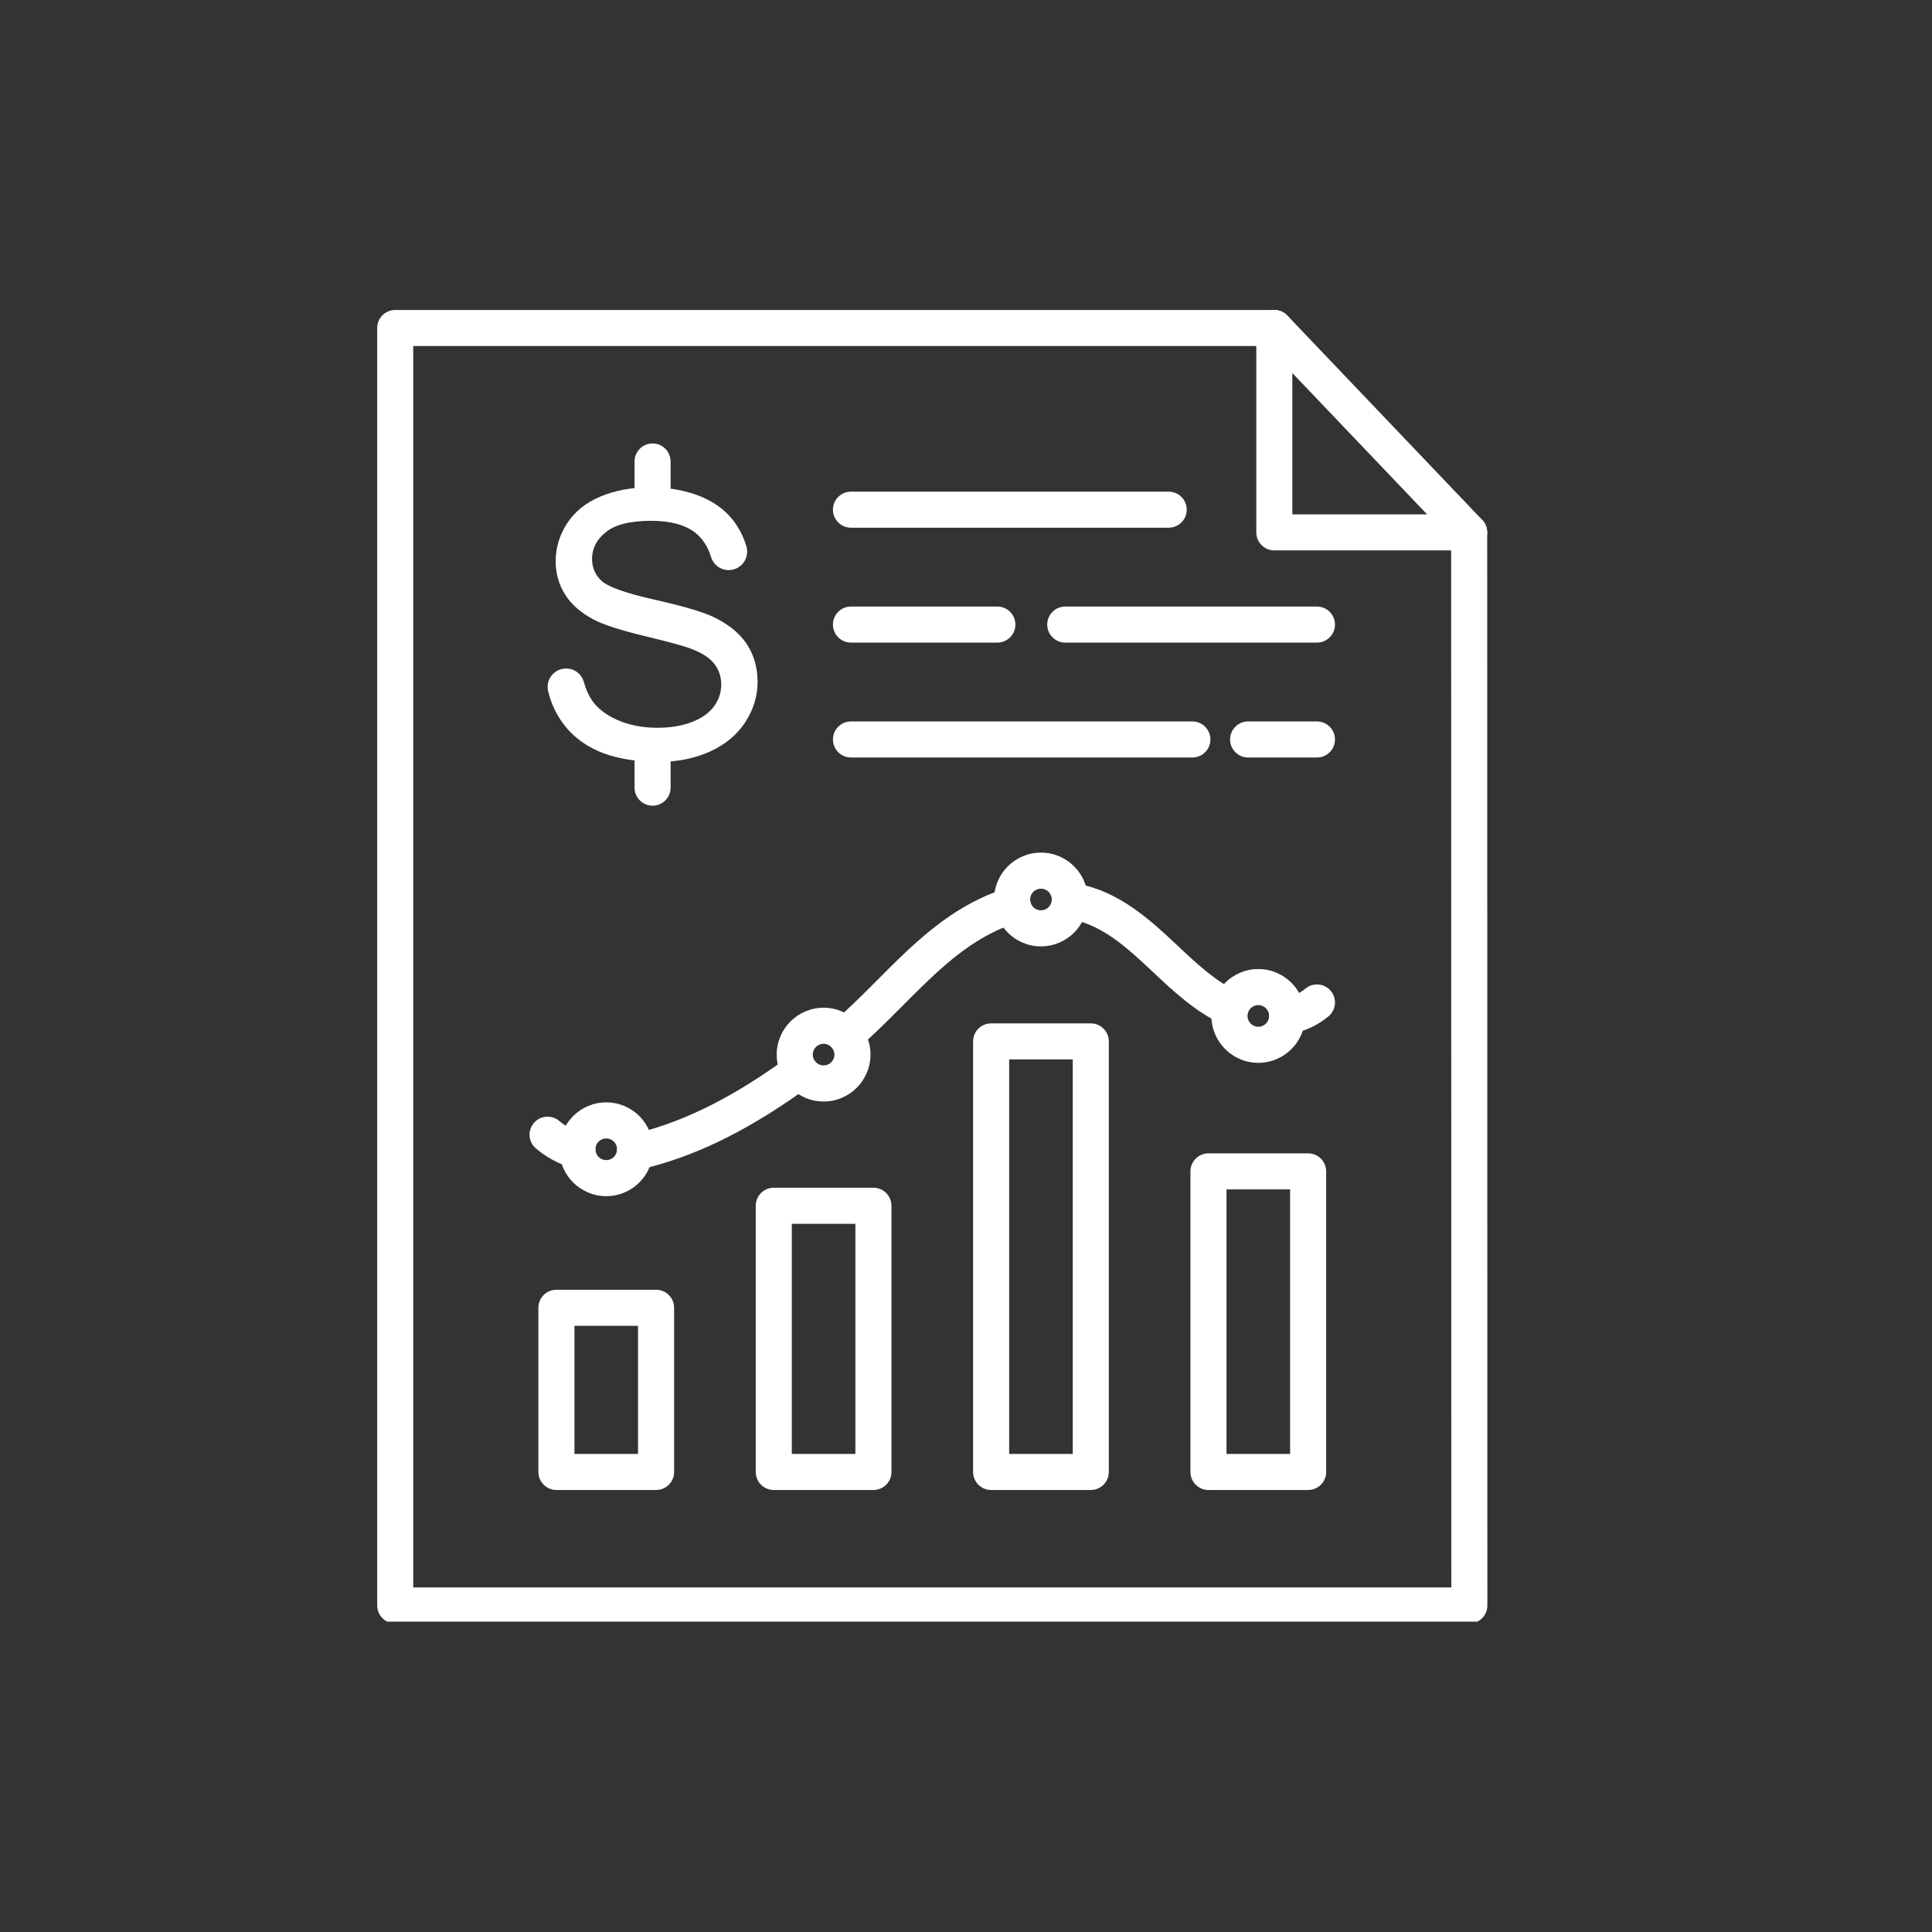 <svg xmlns="http://www.w3.org/2000/svg" xmlns:xlink="http://www.w3.org/1999/xlink" width="512" zoomAndPan="magnify" viewBox="0 0 384 384" height="512" preserveAspectRatio="xMidYMid meet" version="1.0"><rect x="0" y="0" width="384" height="384" fill="#333333" stroke="none"/><defs><clipPath id="4b103e5ff4"><path d="M 74.828 61.316 L 296 61.316 L 296 322.316 L 74.828 322.316 Z M 74.828 61.316 " clip-rule="nonzero"/></clipPath><clipPath id="95b35c6b49"><path d="M 249 61.316 L 296 61.316 L 296 110 L 249 110 Z M 249 61.316 " clip-rule="nonzero"/></clipPath></defs><g clip-path="url(#4b103e5ff4)"><path fill="#ffffff" d="M 292.043 322.68 L 78.551 322.68 C 76.57 322.68 74.969 321.078 74.969 319.098 L 74.969 65.191 C 74.969 63.211 76.57 61.609 78.551 61.609 L 253.281 61.609 C 255.262 61.609 256.863 63.211 256.863 65.191 C 256.863 67.172 255.262 68.773 253.281 68.773 L 82.133 68.773 L 82.133 315.516 L 288.461 315.516 L 288.426 105.816 C 288.426 103.836 290.031 102.234 292.012 102.234 C 293.988 102.234 295.594 103.836 295.594 105.816 L 295.625 319.098 C 295.625 320.047 295.25 320.961 294.578 321.633 C 293.906 322.305 292.992 322.68 292.043 322.68 " fill-opacity="1" fill-rule="nonzero"/></g><g clip-path="url(#95b35c6b49)"><path fill="#ffffff" d="M 256.863 102.234 L 283.645 102.234 L 256.863 74.145 Z M 292.012 109.398 L 253.281 109.398 C 251.301 109.398 249.699 107.797 249.699 105.816 L 249.699 65.191 C 249.699 63.727 250.59 62.41 251.949 61.863 C 253.312 61.32 254.867 61.66 255.875 62.719 L 294.605 103.344 C 295.594 104.383 295.867 105.91 295.305 107.227 C 294.742 108.543 293.445 109.398 292.012 109.398 " fill-opacity="1" fill-rule="nonzero"/></g><path fill="#ffffff" d="M 114.176 288.98 L 126.816 288.98 L 126.816 263.512 L 114.176 263.512 Z M 130.398 296.148 L 110.594 296.148 C 108.613 296.148 107.008 294.543 107.008 292.562 L 107.008 259.93 C 107.008 257.949 108.613 256.348 110.594 256.348 L 130.398 256.348 C 132.379 256.348 133.984 257.949 133.984 259.93 L 133.984 292.562 C 133.984 294.543 132.379 296.148 130.398 296.148 " fill-opacity="1" fill-rule="nonzero"/><path fill="#ffffff" d="M 157.375 288.98 L 170.016 288.98 L 170.016 243.238 L 157.375 243.238 Z M 173.602 296.148 L 153.793 296.148 C 151.812 296.148 150.207 294.543 150.207 292.562 L 150.207 239.656 C 150.207 237.676 151.812 236.07 153.793 236.07 L 173.602 236.07 C 175.578 236.07 177.184 237.676 177.184 239.656 L 177.184 292.562 C 177.184 294.543 175.578 296.148 173.602 296.148 " fill-opacity="1" fill-rule="nonzero"/><path fill="#ffffff" d="M 200.578 288.98 L 213.219 288.98 L 213.219 210.57 L 200.578 210.57 Z M 216.801 296.148 L 196.992 296.148 C 195.016 296.148 193.41 294.543 193.41 292.562 L 193.41 206.988 C 193.41 205.008 195.016 203.406 196.992 203.406 L 216.801 203.406 C 218.781 203.406 220.387 205.008 220.387 206.988 L 220.387 292.562 C 220.387 294.543 218.781 296.148 216.801 296.148 " fill-opacity="1" fill-rule="nonzero"/><path fill="#ffffff" d="M 243.777 288.98 L 256.418 288.98 L 256.418 236.402 L 243.777 236.402 Z M 260 296.148 L 240.195 296.148 C 238.215 296.148 236.609 294.543 236.609 292.562 L 236.609 232.82 C 236.609 230.84 238.215 229.238 240.195 229.238 L 260 229.238 C 261.98 229.238 263.586 230.84 263.586 232.82 L 263.586 292.562 C 263.586 294.543 261.98 296.148 260 296.148 " fill-opacity="1" fill-rule="nonzero"/><path fill="#ffffff" d="M 255.832 205.559 C 254.141 205.559 252.637 204.355 252.312 202.633 C 251.945 200.688 253.23 198.816 255.176 198.453 C 256.852 198.141 258.285 197.484 259.449 196.508 C 260.961 195.234 263.223 195.43 264.496 196.941 C 265.773 198.457 265.574 200.715 264.062 201.992 C 261.945 203.773 259.398 204.953 256.492 205.496 C 256.27 205.539 256.051 205.559 255.832 205.559 " fill-opacity="1" fill-rule="nonzero"/><path fill="#ffffff" d="M 244.57 203.961 C 244.07 203.961 243.562 203.855 243.078 203.633 C 237.582 201.113 233.27 197.059 229.098 193.137 L 228.332 192.418 C 224.16 188.5 220.004 184.855 215.078 183.266 C 214.133 182.961 213.129 182.727 212.105 182.574 C 210.148 182.285 208.793 180.465 209.086 178.508 C 209.375 176.551 211.195 175.195 213.152 175.484 C 214.57 175.695 215.957 176.02 217.281 176.445 C 223.613 178.492 228.637 182.875 233.234 187.191 L 234.004 187.914 C 237.93 191.602 241.637 195.086 246.066 197.121 C 247.867 197.945 248.652 200.074 247.828 201.871 C 247.227 203.188 245.926 203.961 244.57 203.961 " fill-opacity="1" fill-rule="nonzero"/><path fill="#ffffff" d="M 168 209.402 C 166.988 209.402 165.984 208.977 165.273 208.148 C 163.988 206.645 164.164 204.379 165.668 203.094 C 168.613 200.574 171.359 197.816 174.27 194.895 C 180.309 188.828 186.559 182.551 194.645 178.66 C 196.465 177.781 198.359 177.055 200.277 176.5 C 202.18 175.945 204.168 177.039 204.719 178.941 C 205.27 180.84 204.176 182.828 202.277 183.383 C 200.738 183.828 199.219 184.41 197.754 185.117 C 190.77 188.477 185.223 194.051 179.348 199.953 C 176.465 202.844 173.488 205.836 170.328 208.539 C 169.652 209.117 168.824 209.402 168 209.402 " fill-opacity="1" fill-rule="nonzero"/><path fill="#ffffff" d="M 126.203 232.551 C 124.523 232.551 123.023 231.363 122.691 229.652 C 122.312 227.711 123.582 225.828 125.523 225.453 C 126.109 225.336 126.711 225.199 127.309 225.043 C 136.75 222.578 146.137 217.785 156.855 209.965 C 158.453 208.797 160.695 209.148 161.863 210.746 C 163.027 212.344 162.68 214.586 161.082 215.754 C 149.613 224.121 139.461 229.277 129.125 231.977 C 128.379 232.172 127.625 232.344 126.891 232.488 C 126.66 232.531 126.43 232.551 126.203 232.551 " fill-opacity="1" fill-rule="nonzero"/><path fill="#ffffff" d="M 114.77 232.289 C 114.43 232.289 114.09 232.238 113.75 232.141 C 111.027 231.336 108.594 230.027 106.516 228.258 C 105.008 226.973 104.828 224.711 106.109 223.207 C 107.395 221.699 109.656 221.52 111.16 222.801 C 112.473 223.918 114.027 224.75 115.781 225.266 C 117.68 225.828 118.762 227.82 118.203 229.719 C 117.742 231.277 116.312 232.289 114.77 232.289 " fill-opacity="1" fill-rule="nonzero"/><path fill="#ffffff" d="M 120.496 226.273 C 119.309 226.273 118.344 227.238 118.344 228.426 C 118.344 229.613 119.309 230.582 120.496 230.582 C 121.684 230.582 122.648 229.613 122.648 228.426 C 122.648 227.238 121.684 226.273 120.496 226.273 Z M 120.496 237.746 C 115.355 237.746 111.176 233.566 111.176 228.426 C 111.176 223.289 115.355 219.105 120.496 219.105 C 125.637 219.105 129.816 223.289 129.816 228.426 C 129.816 233.566 125.637 237.746 120.496 237.746 " fill-opacity="1" fill-rule="nonzero"/><path fill="#ffffff" d="M 163.695 207.457 C 162.508 207.457 161.543 208.426 161.543 209.613 C 161.543 210.801 162.508 211.766 163.695 211.766 C 164.883 211.766 165.848 210.801 165.848 209.613 C 165.848 208.426 164.883 207.457 163.695 207.457 Z M 163.695 218.934 C 158.555 218.934 154.375 214.75 154.375 209.613 C 154.375 204.473 158.555 200.293 163.695 200.293 C 168.836 200.293 173.016 204.473 173.016 209.613 C 173.016 214.75 168.836 218.934 163.695 218.934 " fill-opacity="1" fill-rule="nonzero"/><path fill="#ffffff" d="M 206.898 176.629 C 205.711 176.629 204.746 177.594 204.746 178.781 C 204.746 179.969 205.711 180.934 206.898 180.934 C 208.086 180.934 209.051 179.969 209.051 178.781 C 209.051 177.594 208.086 176.629 206.898 176.629 Z M 206.898 188.102 C 201.758 188.102 197.578 183.922 197.578 178.781 C 197.578 173.641 201.758 169.461 206.898 169.461 C 212.035 169.461 216.219 173.641 216.219 178.781 C 216.219 183.922 212.035 188.102 206.898 188.102 " fill-opacity="1" fill-rule="nonzero"/><path fill="#ffffff" d="M 250.098 199.773 C 248.91 199.773 247.945 200.738 247.945 201.926 C 247.945 203.113 248.91 204.078 250.098 204.078 C 251.285 204.078 252.25 203.113 252.25 201.926 C 252.25 200.738 251.285 199.773 250.098 199.773 Z M 250.098 211.246 C 244.957 211.246 240.777 207.062 240.777 201.926 C 240.777 196.785 244.957 192.605 250.098 192.605 C 255.238 192.605 259.418 196.785 259.418 201.926 C 259.418 207.062 255.238 211.246 250.098 211.246 " fill-opacity="1" fill-rule="nonzero"/><path fill="#ffffff" d="M 148.355 127.914 C 146.883 125.73 144.578 123.906 141.496 122.488 C 139.406 121.535 135.5 120.41 129.883 119.141 L 129.578 119.07 C 124.23 117.844 120.875 116.637 119.602 115.48 C 118.32 114.332 117.672 112.848 117.672 111.066 C 117.672 109.008 118.598 107.219 120.43 105.75 C 122.281 104.266 125.293 103.516 129.391 103.516 L 129.504 103.516 C 133.375 103.535 136.336 104.363 138.309 105.98 C 139.715 107.137 140.727 108.711 141.309 110.656 C 141.785 112.242 143.195 113.309 144.824 113.309 C 144.918 113.309 145.016 113.305 145.109 113.297 C 146.215 113.215 147.215 112.645 147.848 111.73 C 148.48 110.816 148.668 109.68 148.359 108.609 C 147.922 107.105 147.262 105.68 146.398 104.363 C 144.785 101.902 142.449 100.016 139.453 98.754 C 136.582 97.543 133.246 96.91 129.543 96.867 L 129.508 96.867 C 129.383 96.863 129.258 96.863 129.105 96.863 C 125.566 96.863 122.305 97.469 119.414 98.664 C 116.508 99.867 114.258 101.656 112.734 103.988 C 111.215 106.316 110.445 108.855 110.445 111.535 C 110.445 113.973 111.078 116.211 112.324 118.184 C 113.566 120.152 115.477 121.82 118.004 123.145 C 119.938 124.168 123.352 125.273 128.152 126.426 C 128.66 126.551 129.074 126.652 129.453 126.746 C 133.453 127.719 136.129 128.465 137.418 128.965 C 139.535 129.77 141.07 130.773 141.984 131.953 C 142.891 133.117 143.352 134.504 143.352 136.07 C 143.352 137.613 142.875 139.062 141.93 140.371 C 140.98 141.684 139.508 142.738 137.551 143.496 C 135.578 144.262 133.266 144.652 130.676 144.652 C 130.27 144.652 129.895 144.645 129.527 144.625 C 127.062 144.508 124.793 144.008 122.777 143.129 C 120.461 142.121 118.734 140.789 117.645 139.172 C 116.957 138.148 116.418 136.93 116.043 135.547 C 115.617 133.973 114.168 132.871 112.523 132.871 C 112.414 132.871 112.305 132.875 112.195 132.883 C 111.133 132.977 110.164 133.527 109.535 134.391 C 108.918 135.242 108.699 136.312 108.934 137.332 C 109.406 139.355 110.223 141.266 111.367 143.012 C 113.207 145.812 115.777 147.941 119.008 149.332 C 121.887 150.57 125.418 151.266 129.508 151.395 C 129.996 151.41 130.496 151.422 130.996 151.422 C 134.746 151.422 138.172 150.723 141.172 149.344 C 144.188 147.965 146.535 146 148.148 143.508 C 149.762 141.016 150.578 138.324 150.578 135.5 C 150.574 132.652 149.828 130.105 148.355 127.914 " fill-opacity="1" fill-rule="nonzero"/><path fill="#ffffff" d="M 129.707 100.695 C 127.727 100.695 126.121 99.09 126.121 97.109 L 126.121 91.727 C 126.121 89.746 127.727 88.141 129.707 88.141 C 131.684 88.141 133.289 89.746 133.289 91.727 L 133.289 97.109 C 133.289 99.09 131.684 100.695 129.707 100.695 " fill-opacity="1" fill-rule="nonzero"/><path fill="#ffffff" d="M 129.707 160.137 C 127.727 160.137 126.121 158.531 126.121 156.555 L 126.121 151.168 C 126.121 149.188 127.727 147.586 129.707 147.586 C 131.684 147.586 133.289 149.188 133.289 151.168 L 133.289 156.555 C 133.289 158.531 131.684 160.137 129.707 160.137 " fill-opacity="1" fill-rule="nonzero"/><path fill="#ffffff" d="M 232.285 104.887 L 169.137 104.887 C 167.16 104.887 165.555 103.281 165.555 101.301 C 165.555 99.324 167.16 97.719 169.137 97.719 L 232.285 97.719 C 234.266 97.719 235.871 99.324 235.871 101.301 C 235.871 103.281 234.266 104.887 232.285 104.887 " fill-opacity="1" fill-rule="nonzero"/><path fill="#ffffff" d="M 198.234 127.723 L 169.137 127.723 C 167.16 127.723 165.555 126.117 165.555 124.141 C 165.555 122.16 167.16 120.555 169.137 120.555 L 198.234 120.555 C 200.211 120.555 201.816 122.16 201.816 124.141 C 201.816 126.117 200.211 127.723 198.234 127.723 " fill-opacity="1" fill-rule="nonzero"/><path fill="#ffffff" d="M 261.754 127.723 L 211.73 127.723 C 209.75 127.723 208.145 126.117 208.145 124.141 C 208.145 122.16 209.75 120.555 211.73 120.555 L 261.754 120.555 C 263.734 120.555 265.336 122.16 265.336 124.141 C 265.336 126.117 263.734 127.723 261.754 127.723 " fill-opacity="1" fill-rule="nonzero"/><path fill="#ffffff" d="M 236.996 150.559 L 169.137 150.559 C 167.16 150.559 165.555 148.953 165.555 146.977 C 165.555 144.996 167.16 143.391 169.137 143.391 L 236.996 143.391 C 238.973 143.391 240.578 144.996 240.578 146.977 C 240.578 148.953 238.973 150.559 236.996 150.559 " fill-opacity="1" fill-rule="nonzero"/><path fill="#ffffff" d="M 261.754 150.559 L 248.07 150.559 C 246.09 150.559 244.488 148.953 244.488 146.977 C 244.488 144.996 246.09 143.391 248.07 143.391 L 261.754 143.391 C 263.734 143.391 265.336 144.996 265.336 146.977 C 265.336 148.953 263.734 150.559 261.754 150.559 " fill-opacity="1" fill-rule="nonzero"/></svg>